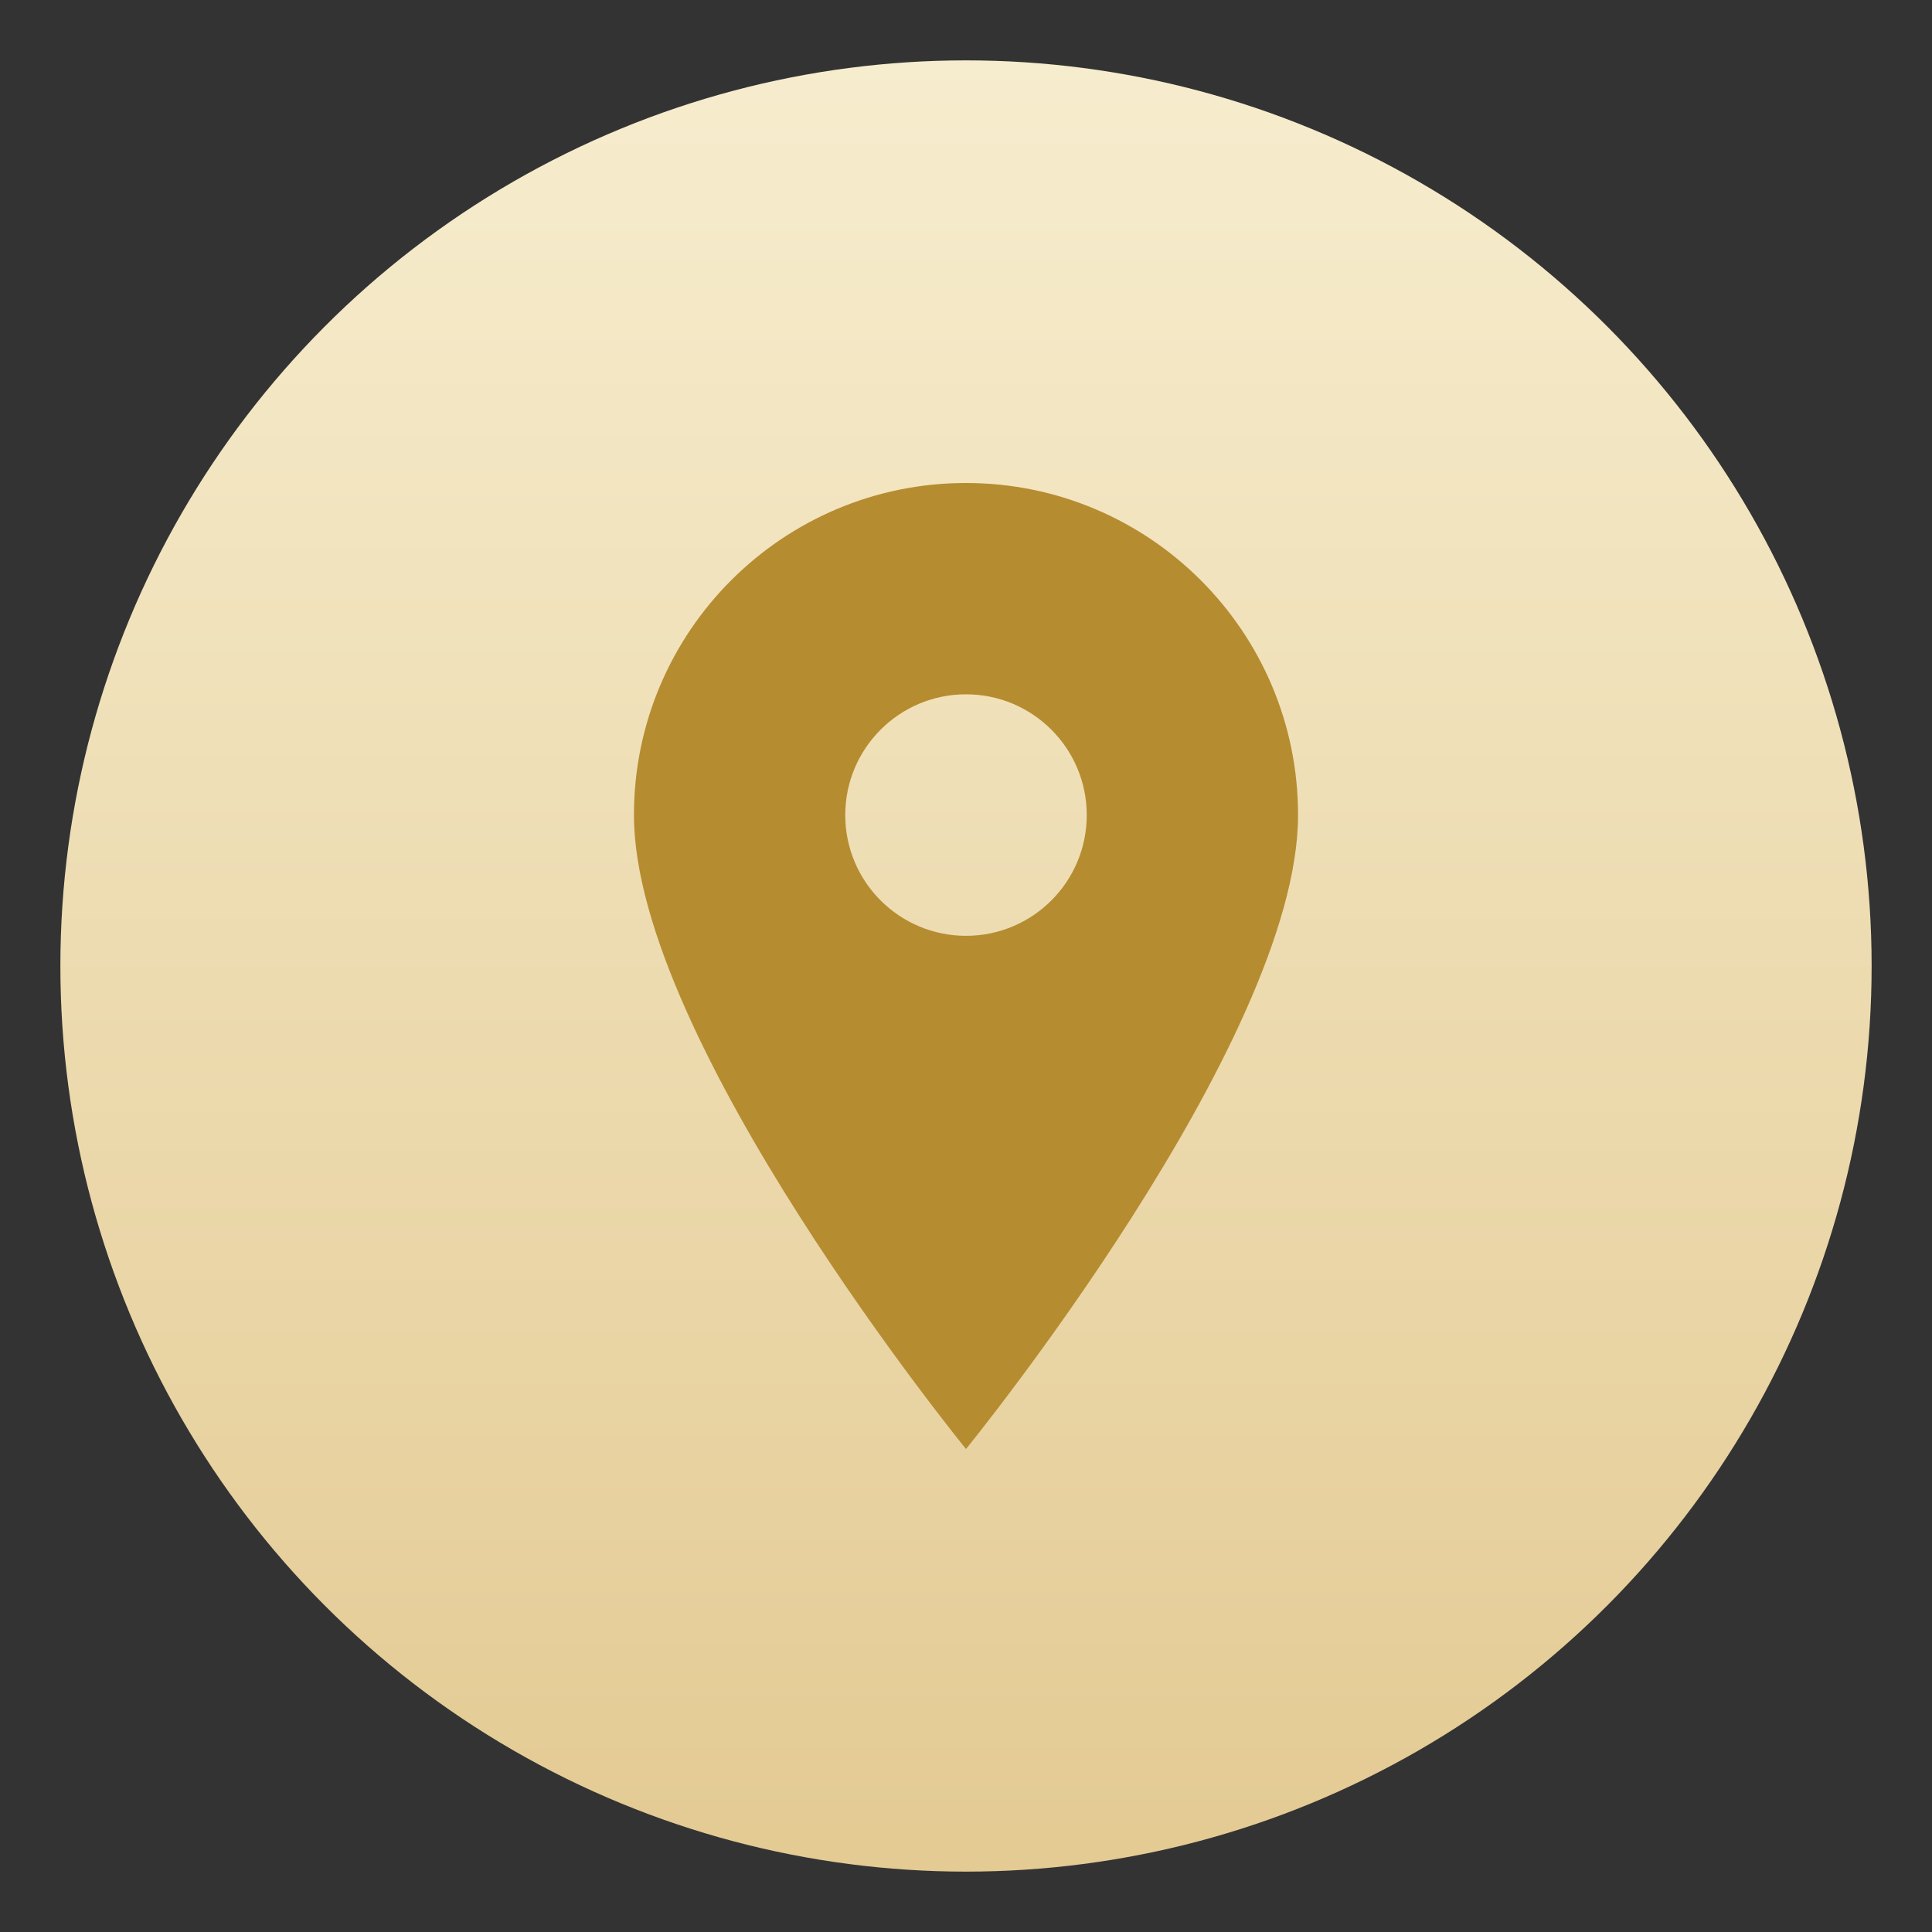 <svg width="64" height="64" viewBox="0 0 64 64" fill="none" xmlns="http://www.w3.org/2000/svg">
  <rect x="0" y="0" width="64" height="64" fill="#333333" stroke="none"/>
  <defs>
    <linearGradient id="grad1" x1="0" y1="0" x2="0" y2="64" gradientUnits="userSpaceOnUse">
      <stop stop-color="#F7EED0"/>
      <stop offset="1" stop-color="#E3C991"/>
    </linearGradient>
  </defs>
  <circle cx="32" cy="32" r="30" fill="url(#grad1)"/>
  <path d="M32 16C25.925 16 21 20.925 21 27C21 34.5 32 48 32 48C32 48 43 34.5 43 27C43 20.925 38.075 16 32 16ZM32 31C29.791 31 28 29.209 28 27C28 24.791 29.791 23 32 23C34.209 23 36 24.791 36 27C36 29.209 34.209 31 32 31Z" fill="#B68C30"/>
</svg>
